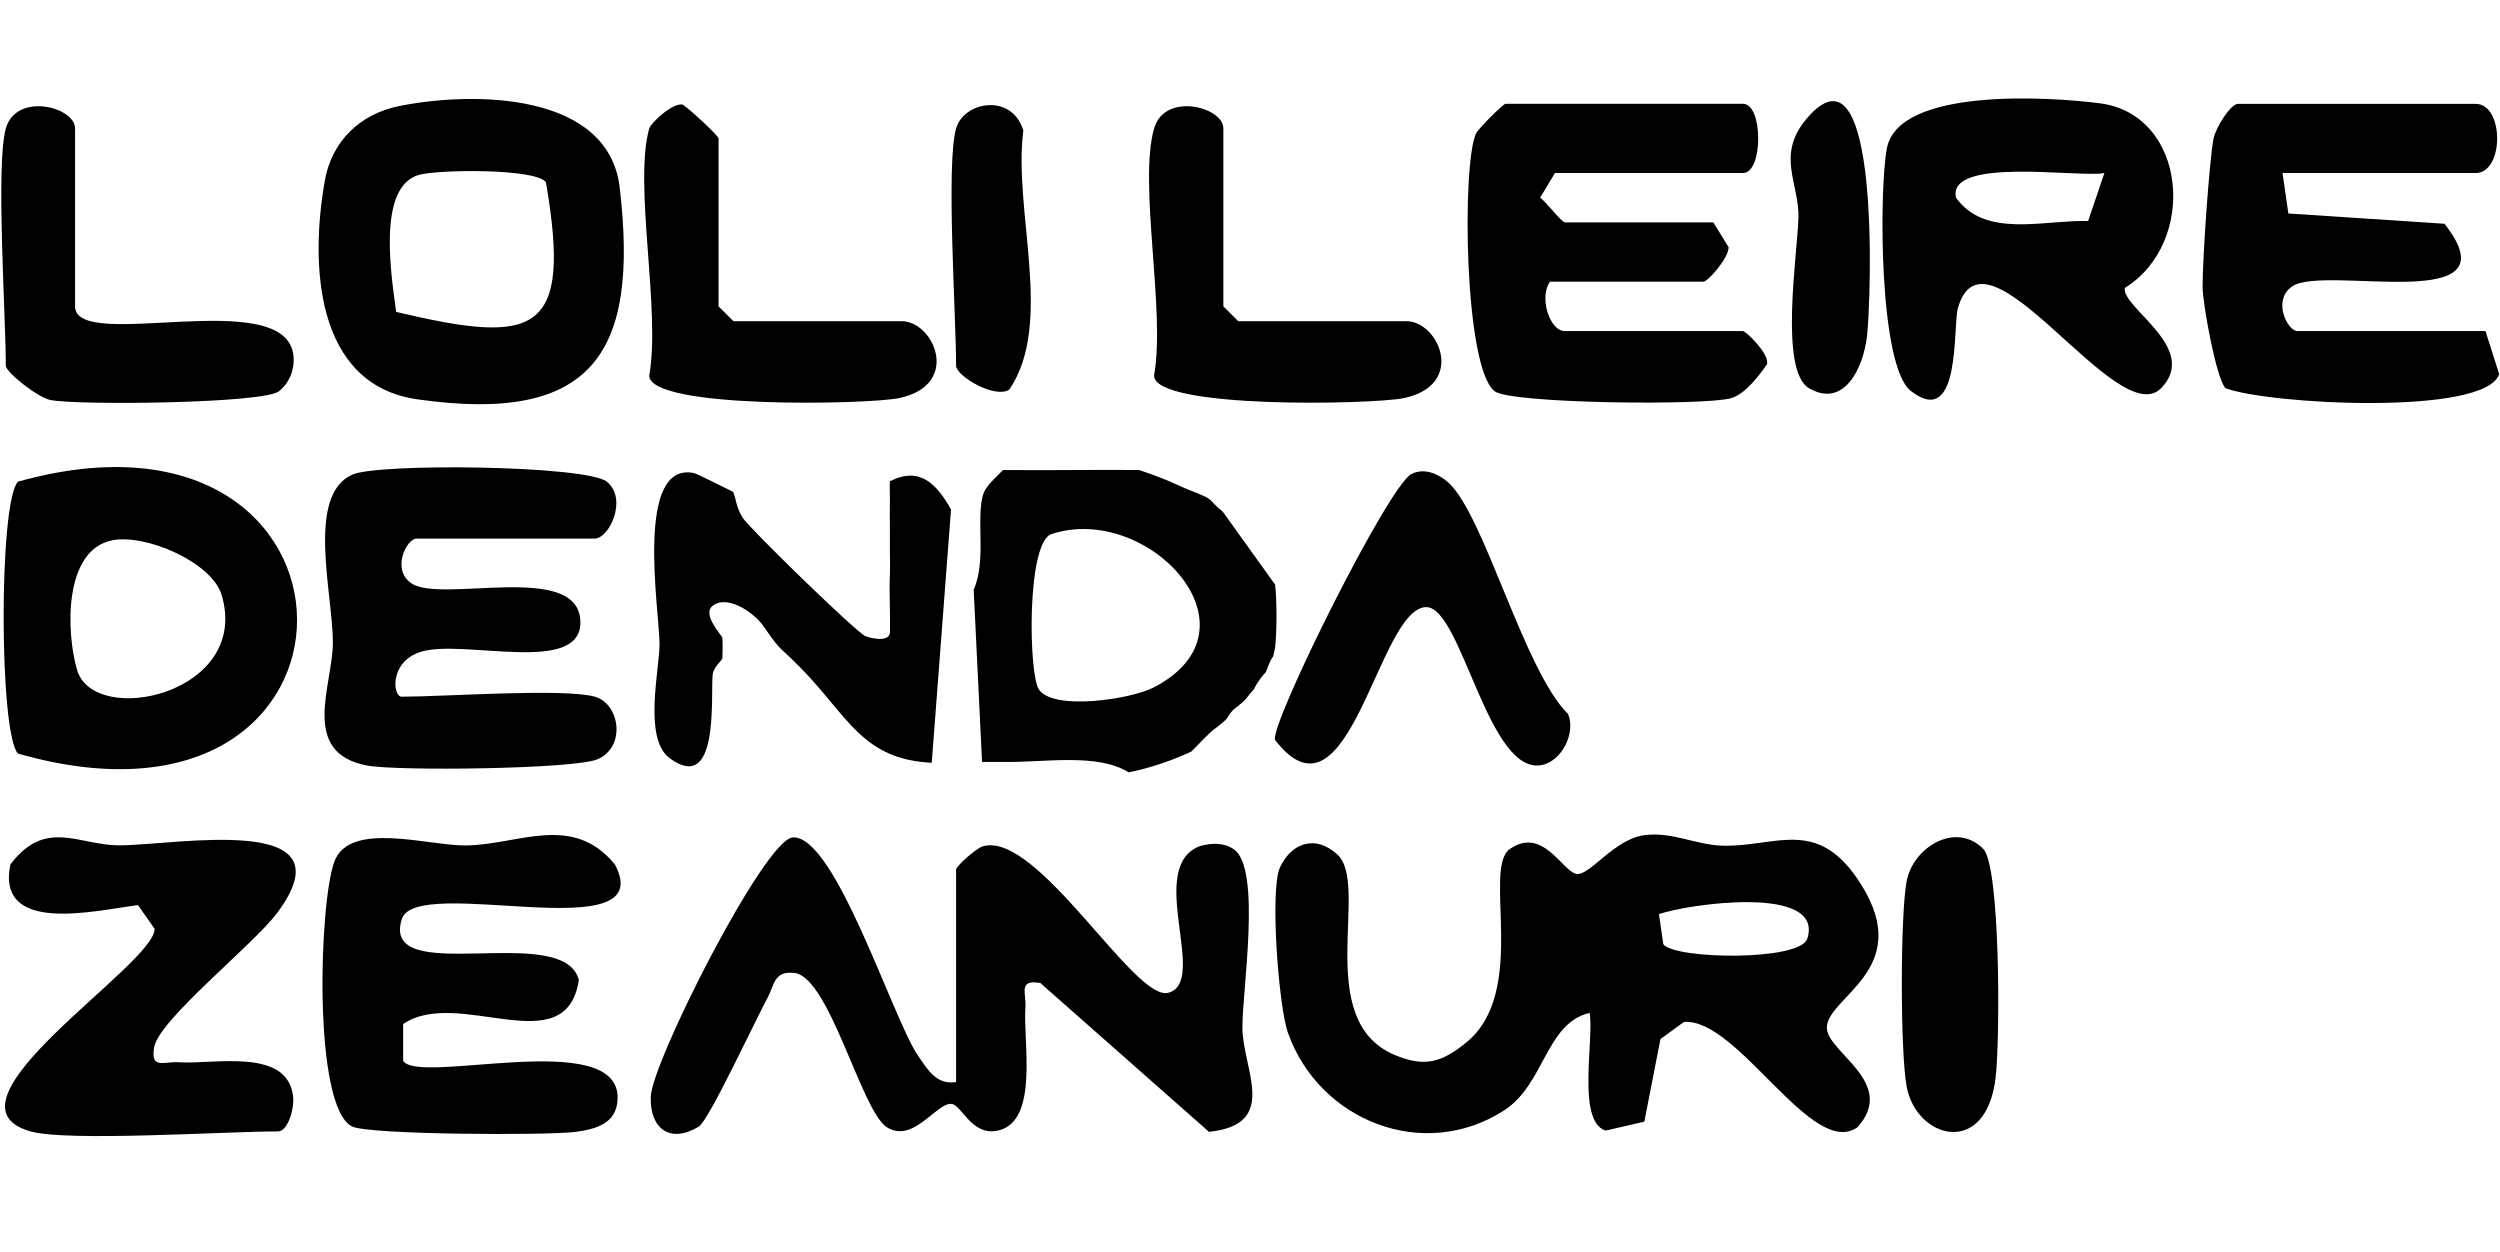 <svg xmlns="http://www.w3.org/2000/svg" viewBox="0 0 687 344" width="687" height="344"><style>		.s0 { fill: #000000 } 	</style><g id="nyFpdr"><g><path class="s0" d="m436.81 278.34c-12.07 2.89-12.32 19.59-23.46 26.78-22.21 14.33-50.93 2.82-59.45-21.38-2.51-7.13-5.02-39.39-2.13-45.45 3.21-6.75 9.78-8.96 15.75-3.46 9.03 8.31-6.96 45.4 15.65 55.03 8.19 3.49 12.95 2.16 19.73-3.35 17.25-14.02 4.39-47.73 11.98-53.19 9.02-6.27 14.36 5.93 18.23 6.81 3.63 0.82 10.4-9.64 18.94-10.65 7.72-0.92 14.12 2.77 21.5 2.92 14.82 0.3 26.1-8.18 37.95 10.75 14.6 23.32-9.47 30.82-9.48 39.24 0 6.82 19.41 15.05 8.45 27.35-12.44 8.97-32.82-30.03-47.72-28.91l-6.45 4.7-4.44 22.71-10.66 2.45c-8.01-2.63-3.08-25.17-4.38-32.36zm19.07-27.13l1.2 8.26c3.06 4.17 37.58 4.72 39.57-1.53 4.82-15.18-33.8-9.32-40.77-6.73z"></path><path class="s0" d="m262.73 297.33v-58.38c0-0.9 5.49-5.86 7.4-6.4 15.01-4.22 41.62 42.75 50.91 40.27 11.3-3.02-6.47-34.59 8.75-40.34 3.13-0.81 6.43-1.04 9.25 0.89 7.7 5.26 2.31 38.93 2.37 49 0.07 11.6 10.27 26.61-9.18 28.66l-46.34-40.9c-6.21-1.06-3.81 2.73-4.11 6.78-0.68 9.06 3.78 30.98-7.32 33.72-7.46 1.84-10.13-7.07-13.04-7.28-4.18-0.31-10.5 11.07-17.79 6.36-7.02-4.53-15.98-42.36-25.75-42.37-5.25-0.5-5.2 3.66-6.93 6.81-3.17 5.76-16.16 33.76-18.9 35.43-7.99 4.85-13.47 0.49-13.23-8.14 0.27-9.54 31.27-70.72 38.99-71.31 11.64-0.9 27.53 49.96 34.48 59.99 2.61 3.76 5.02 8.11 10.45 7.22z"></path><path class="s0" d="m425.95 77.4c-3.08 4.18-0.16 13.58 4.08 13.58h48.96c0.71 0 7.4 6.33 6.57 9.12-2.28 3.28-6.02 8.2-9.86 9.32-7.08 2.07-60.47 1.53-64.97-1.9-8.38-6.39-9.04-62.25-5.14-70.79 0.64-1.4 7.53-8.2 8.11-8.2h65.29c5.56 0 5.56 19.01 0 19.01h-51.68l-4.07 6.75c1.69 1.31 5.96 6.83 6.79 6.83h40.8l4.18 6.8c0.18 2.78-5.67 9.49-6.9 9.49 0 0-42.16 0-42.16-0.01z"></path><path class="s0" d="m627.24 47.53l1.6 11.14 42.9 2.82c20.15 25.63-32.92 11.1-41.84 17.2-5.59 3.82-1.27 12.29 1.43 12.29h51.68l3.76 11.82c-3.77 11.62-63.93 8.3-75.22 3.85-2.52-2.6-6.27-23.2-6.28-27.9-0.01-7.34 1.81-34.37 3-40.64 0.57-2.98 4.7-9.57 6.73-9.57h65.29c7.9 0 7.9 19.01 0 19.01h-53.04z"></path><path class="s0" d="m163.44 191.44c6.89 1.92 8.7 13.83 0.74 17.21-6.44 2.73-54.97 3.26-63.24 1.73-18.69-3.48-9.5-21.98-9.47-33.73 0.03-13.47-7.44-40.58 5.38-46.24 7.26-3.2 64.5-2.53 69.94 1.97 5.78 4.78 0.62 15.62-3.36 15.62h-48.96c-2.7 0-7.02 8.47-1.43 12.29 8.3 5.67 46.52-6.35 46.45 10.83-0.06 14.46-32.27 4.42-43.79 7.98-8.79 2.71-7.79 12.35-5.31 12.35 11.84 0 44.53-2.38 53.04 0z"></path><path class="s0" d="m110.79 281.41v10.11c4.26 6.8 59.36-9.32 58.93 10.32-0.15 6.89-5.85 8.43-11.59 9.2-7.66 1.02-56.75 0.79-61.35-1.47-10.84-5.32-9.11-61.45-4.9-72.8 4.21-11.35 25.95-4.28 36.29-4.44 14.47-0.23 29.16-8.97 40.81 5.23 12.6 23.75-54.62 2.49-58.56 15-6.06 19.21 44.45 0.43 48.65 16.74-3.51 23.13-33.19 1.76-48.28 12.11z"></path><path class="s0" d="m593.92 106.63c-12.04 12.48-48.43-48.22-55.91-21.89-1.39 4.9 0.95 33.43-12.91 22.7-8.79-6.8-8.75-55.04-6.6-66.62 3.13-16.87 44.73-14.24 58.56-12.43 24.05 3.14 26.87 38.36 6.84 50.73-0.96 5.42 20.62 16.52 10.02 27.51zm-15.63-59.08c-6.89 1.36-43.15-4.58-40.8 6.74 8.02 11.3 24.14 6.1 36.32 6.45 0 0 4.48-13.18 4.48-13.19z"></path><path class="s0" d="m109.66 29.15c20.44-4.12 57.57-3.84 60.64 22.4 5.33 45.56-7.33 65.05-55.58 58.19-28.29-4.02-29.52-37.39-25.44-60.2 1.92-10.76 9.7-18.24 20.38-20.39zm5.37 18.93c-11.56 3.4-7.42 28.14-6.16 37.64 38.33 9.05 48.41 6.48 41.15-35.64-2.66-3.82-29.72-3.55-34.99-2z"></path><path class="s0" d="m4.96 207.09c-5.22-5.21-5.34-69.41 0-74.74 101.54-28.33 102.91 104.12 0 74.74zm25.87-58.6c-13.37 2.64-12.69 25.23-9.65 35.61 4.66 15.91 47.81 6.63 39.73-20.59-2.66-8.95-20.73-16.87-30.09-15.03z"></path><path class="s0" d="m8.39 310.91c-27.33-7.75 34.04-45.62 34.11-55.65l-4.6-6.56c-12.01 1.61-39.01 8.16-35.05-11.14 9.68-12.81 18.71-5.26 29.92-5.26 15.45 0 64.3-9.38 43.36 18.61-6.57 8.78-32.47 29.29-33.78 36.89-1.01 6.21 2.67 3.81 6.79 4.11 9.39 0.68 30.12-4.24 31.43 9.63 0.3 3.22-1.49 9.37-4.17 9.37-14.47 0-57.83 2.88-68.01 0z"></path><path class="s0" d="m397.95 132.55c9.92 8.82 20.78 51.68 32.96 63.66 2.14 5.23-1.66 12.63-6.84 13.94-15.01 3.8-22.33-43.25-32.1-43.31-13.25-0.08-21.17 63-41.63 36.45-0.99-5.12 31.46-70.37 37.61-73.06 3.45-1.73 7.36-0.03 9.99 2.31z"></path><path class="s0" d="m317.14 35.32c2.87-10.11 19.04-5.98 19.04 0v48.87l4.08 4.07h46.24c8.81 0 16.52 17.39-0.61 21.12-8.21 1.78-68.76 3.13-68.76-6.18 3.22-17.72-4.34-52.58 0.01-67.88z"></path><path class="s0" d="m178.41 35.32c0.43-1.53 6.32-7.08 9.16-6.59 2.04 1.29 9.89 8.6 9.89 9.3v46.16l4.08 4.07h46.24c8.81 0 16.52 17.39-0.61 21.12-8.21 1.78-68.76 3.13-68.76-6.18 3.21-17.74-4.34-52.55 0-67.88z"></path><path class="s0" d="m1.59 35.32c2.87-10.11 19.04-5.98 19.04 0v48.87c0 12.87 58.16-6.2 60.03 13.65 0.34 3.65-1.12 7.42-4.02 9.69-4.29 3.35-54.97 3.89-62.74 2.4-3.55-0.68-12.3-7.66-12.3-9.44 0-13.98-2.8-55.3 0-65.16z"></path><path class="s0" d="m544.98 233.26c4.71 4.76 4.68 51.87 3.43 62.76-2.56 22.28-21.78 16.96-24.46 2.6-1.76-9.45-1.78-47.08 0-56.47 1.78-9.4 13.54-16.47 21.03-8.89z"></path><path class="s0" d="m497.17 106.72c-8.35-4.79-3.21-36.99-2.96-46.96 0.24-9.43-6.29-17.19 2.36-27.28 20.37-23.78 17.59 50.2 16.48 59.9-0.95 8.33-6.08 19.96-15.88 14.34z"></path><path class="s0" d="m262.73 35.32c2.13-7.51 15.38-9.81 18.48 0.56-2.84 22.12 8.51 53-3.86 71.19-4.1 2.57-14.62-3.78-14.62-6.59 0-13.98-2.8-55.29 0-65.16z"></path></g></g><path class="s0" d="m350.41 160.67c0.49 4.79 0.49 12.4 0 17.19-1.04 5.15 0 0-2.56 6.84-0.63 0.58-2.63 3.1-3.2 4.62-2.55 2.81-1.53 2.47-5.75 5.73-2.72 2.95-0.04 1.46-5.75 5.73-2.69 2.5-2.36 2.33-5.75 5.73-5.53 2.58-11.26 4.51-17.26 5.73-8.66-5.43-23.54-2.63-34.52-2.86-1.92-0.04-3.84 0.05-5.75 0l-2.3-47.27c3.42-8.03 0.84-18.02 2.34-25.26 0.5-2.39 1.5-3.55 5.72-7.69 12.43 0.14 24.96-0.12 37.39 0 9.07 3.05 9.8 3.96 14.38 5.73 6.89 2.66 4.14 2.1 8.63 5.73m-47.07 6.14c-6.91 2.28-6.31 38.67-3.45 42.74 4.15 5.92 25.35 2.59 31.45-0.55 31.19-16.04-1.48-50.94-28-42.19z"></path><path class="s0" d="m201.4 135.12c0.79 1.29 0.8 4.26 2.72 7.19 2.08 3.19 31.38 31.62 33.67 32.49 1.88 0.71 6.59 1.71 6.77-1.02 0.14-5.24-0.25-10.52-0.02-15.74 0.13-2.85-0.04-5.74 0-8.59 0.05-3.82-0.07-7.64 0-11.46 0.04-1.9-0.11-3.83 0-5.73 8.27-4.24 12.93 0.85 16.8 7.75l-5.3 69.6c-19.08-0.95-22.89-12.62-35.87-25.93-5.89-6.04-5.41-4.32-10.15-11.31-3.03-4.47-10.61-9.13-14.37-5.72-2.64 2.4 2.84 8.13 2.86 8.58 0.1 1.88 0.08 3.85 0 5.73-0.02 0.45-2.47 2.23-2.68 4.52-0.55 6.03 1.85 33.01-11.85 22.83-7.36-5.46-2.62-24.85-2.74-31.63-0.16-9.47-6.77-49.94 9.43-46.69 0.93 0.19 8.3 3.99 10.71 5.13z"></path></svg>